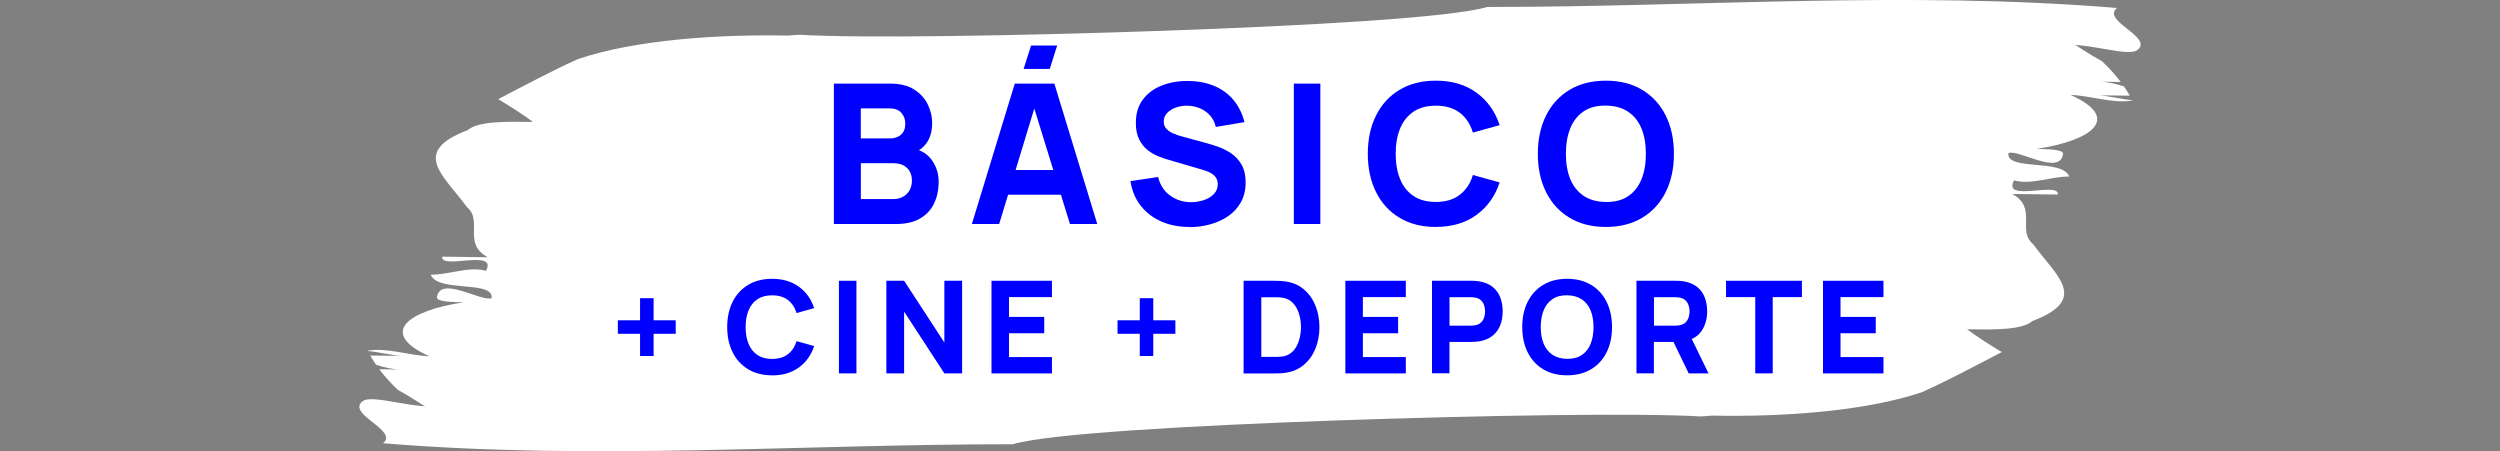 <?xml version="1.0" encoding="UTF-8"?>
<svg id="Capa_2" data-name="Capa 2" xmlns="http://www.w3.org/2000/svg" viewBox="0 0 602.55 108.77">
  <rect x="0" y="0" width="602.55" height="108.77" fill="#808080" stroke="none"/>
  <defs>
    <style>
      .cls-1 {
        fill: #fff;
      }

      .cls-2 {
        fill: blue;
      }
    </style>
  </defs>
  <g id="Capa_1-2" data-name="Capa 1">
    <path class="cls-1" d="M190.79,105.36c.01-2.02-1.43-4.01,.74-4.99,6.86-2.05,12.52,4.65,19.38,2.61,.15-1.07,.3-2.18,.44-3.27,5.36,1.3,10.95,3.02,16.64,4.49,10.44-.62,20.83-1.54,31.17-2.74-.28-1.19-.42-2.29,.6-2.73,4.3-.92,10.28,.16,16.46,.43,.91-.2,1.82-.39,2.72-.59,.7-.71,.87-1.86,.97-2.56,2.8,.09,5.28,.37,7.59,.71,30.3-6.69,61.12-14.39,94.61-21.84,7.08-3,14.17-5.99,21-7.36,10.12-1.23,23.02,.97,32.88,1.39-1.46-11.54,22.66-17.02,17.94-28.71,6.59,.29,16.48,.77,17.02-2.49,1.62-9.76,6.8-21.01,24.42-26.7,6.89-1.29,17.39,2.95,19.83,1,3.86-3.09-8.82-7-4.96-10.09-51.07-4.19-100.33-.23-151.77-.24-8.76,2.57-42.65,4.48-78.14,5.74-35.49,1.23-72.58,1.83-87.76,.96-.92,.07-1.84,.13-2.75,.2-16.55-.34-36.63,.96-50.53,5.66-6.36,2.87-12.8,6.32-19.21,9.66,3.07,1.83,5.91,3.66,8.37,5.48-6.61-.09-13.22-.19-15.7,1.97-13.93,5.3-5.81,10.86-.21,18.56,3.97,3.33-1.14,8.73,5.02,12.09-4.38-.05-6.58-.08-10.98-.14-.42,3.27,13.47-2.02,10.56,3.41-4.25-1.15-8.92,.98-13.31,.93,1.63,4.39,15.22,1.27,14.66,5.64-2.34,1.06-12.46-5.61-13.17-.16-.14,1.1,4.25,1.14,6.44,1.17-13.45,2.03-20.72,7.4-8.27,13.01-4.27-.05-10.37-2.19-14.86-1.33,0,.03,.03,.06,.04,.09,2.26,.12,6.17,1.14,8.26,1.16-2.56-.03-5.13-.06-7.69-.09,.42,.75,.9,1.49,1.41,2.23,1.93,.62,3.87,1.11,5.87,1.13-1.7-.02-3.4-.04-5.11-.06,1.32,1.74,2.83,3.41,4.49,4.97,6.15,3.35,12.09,8.33,15.37,8.37,26.52,1.91,53.1,3.13,79.53,3.03Z"/>
    <path class="cls-1" d="M411.76,3.4c-.01,2.02,1.43,4.01-.74,4.99-6.86,2.05-12.52-4.65-19.38-2.61-.15,1.07-.3,2.18-.44,3.27-5.36-1.3-10.95-3.02-16.64-4.49-10.44,.62-20.83,1.54-31.17,2.74,.28,1.19,.42,2.29-.6,2.73-4.3,.92-10.28-.16-16.46-.44-.91,.2-1.82,.39-2.72,.59-.7,.71-.87,1.86-.97,2.56-2.8-.09-5.29-.37-7.59-.71-30.3,6.69-61.12,14.39-94.61,21.84-7.08,3-14.17,5.99-21,7.36-10.12,1.23-23.02-.97-32.88-1.39,1.46,11.54-22.66,17.02-17.94,28.71-6.59-.28-16.48-.77-17.02,2.49-1.62,9.76-6.8,21.01-24.42,26.7-6.89,1.29-17.39-2.95-19.83-1-3.86,3.09,8.82,7,4.96,10.09,51.07,4.19,100.33,.23,151.77,.24,8.76-2.57,42.65-4.48,78.14-5.74,35.49-1.23,72.58-1.83,87.76-.96,.92-.07,1.84-.13,2.75-.2,16.55,.34,36.63-.96,50.53-5.66,6.36-2.87,12.8-6.32,19.21-9.66-3.07-1.83-5.91-3.66-8.37-5.48,6.61,.09,13.22,.19,15.7-1.97,13.93-5.3,5.81-10.86,.21-18.56-3.97-3.33,1.14-8.73-5.02-12.09,4.38,.05,6.58,.08,10.98,.14,.42-3.27-13.47,2.02-10.56-3.41,4.25,1.15,8.92-.98,13.31-.93-1.63-4.39-15.22-1.27-14.66-5.64,2.34-1.06,12.46,5.61,13.17,.16,.14-1.1-4.25-1.14-6.44-1.17,13.45-2.03,20.72-7.4,8.27-13.01,4.27,.05,10.37,2.19,14.86,1.33,0-.03-.03-.06-.04-.09-2.26-.12-6.17-1.14-8.26-1.16,2.56,.03,5.13,.06,7.69,.09-.42-.75-.9-1.49-1.41-2.23-1.93-.62-3.87-1.11-5.87-1.13,1.7,.02,3.4,.04,5.11,.06-1.32-1.74-2.83-3.41-4.48-4.97-6.15-3.35-12.09-8.33-15.37-8.37-26.52-1.91-53.1-3.13-79.53-3.03Z"/>
    <g>
      <path class="cls-2" d="M200.98,53.99V20.15h13.54c2.41,0,4.36,.48,5.85,1.45,1.49,.96,2.58,2.17,3.27,3.63,.69,1.46,1.03,2.93,1.03,4.42,0,1.9-.43,3.47-1.28,4.72-.85,1.25-2.03,2.09-3.51,2.51v-1.17c2.12,.44,3.7,1.42,4.76,2.94,1.06,1.52,1.59,3.22,1.59,5.1,0,2.02-.37,3.8-1.12,5.33-.74,1.54-1.88,2.74-3.4,3.61-1.52,.87-3.43,1.3-5.73,1.3h-14.99Zm6.49-20.63h6.96c.72,0,1.36-.12,1.93-.38s1.01-.64,1.34-1.16c.33-.53,.49-1.2,.49-2.03,0-1.03-.32-1.9-.96-2.61-.64-.71-1.57-1.06-2.8-1.06h-6.96v7.24Zm0,14.62h7.85c.86,0,1.63-.18,2.3-.55,.67-.37,1.2-.88,1.59-1.55,.38-.67,.58-1.45,.58-2.36,0-.8-.16-1.51-.49-2.14-.33-.63-.83-1.12-1.49-1.49-.67-.37-1.49-.55-2.48-.55h-7.85v8.65Z"/>
      <path class="cls-2" d="M234.24,53.99l10.34-33.84h9.54l10.34,33.84h-6.58l-9.21-29.84h1.22l-9.07,29.84h-6.58Zm6.2-7.05v-5.97h17.86v5.97h-17.86Zm12.57-30.32h-6.3l1.79-5.64h6.3l-1.79,5.64Z"/>
      <path class="cls-2" d="M286.66,54.7c-2.51,0-4.77-.44-6.78-1.33-2.01-.88-3.67-2.15-4.96-3.81-1.29-1.65-2.11-3.62-2.46-5.91l6.67-.99c.47,1.94,1.44,3.44,2.91,4.49,1.47,1.05,3.15,1.58,5.03,1.58,1.05,0,2.07-.17,3.05-.49s1.8-.81,2.43-1.46c.63-.64,.95-1.43,.95-2.37,0-.34-.05-.68-.15-1-.1-.32-.27-.62-.51-.9-.23-.28-.57-.55-1-.8-.43-.25-.98-.48-1.63-.68l-8.79-2.58c-.66-.19-1.42-.45-2.29-.8-.87-.34-1.71-.84-2.53-1.48-.81-.64-1.49-1.49-2.03-2.55-.54-1.06-.81-2.39-.81-4.01,0-2.27,.57-4.16,1.72-5.66,1.14-1.5,2.67-2.62,4.58-3.36,1.91-.74,4.03-1.1,6.34-1.08,2.33,.03,4.42,.43,6.25,1.2,1.83,.77,3.37,1.88,4.61,3.35,1.24,1.47,2.13,3.25,2.68,5.37l-6.91,1.17c-.25-1.1-.71-2.02-1.39-2.77-.67-.75-1.48-1.32-2.41-1.72-.93-.39-1.91-.6-2.93-.63-1-.03-1.95,.11-2.83,.41-.89,.31-1.61,.75-2.16,1.33-.56,.58-.83,1.27-.83,2.07,0,.74,.23,1.34,.68,1.8,.45,.46,1.03,.83,1.72,1.12,.69,.28,1.39,.52,2.11,.71l5.88,1.6c.88,.24,1.85,.54,2.91,.93,1.07,.38,2.09,.92,3.07,1.6,.98,.68,1.79,1.58,2.42,2.69s.95,2.52,.95,4.23c0,1.82-.38,3.4-1.14,4.76-.76,1.35-1.78,2.48-3.07,3.36-1.28,.88-2.74,1.55-4.36,1.99s-3.29,.66-5.02,.66Z"/>
      <path class="cls-2" d="M311.84,53.99V20.15h6.39V53.99h-6.39Z"/>
      <path class="cls-2" d="M346.07,54.7c-3.38,0-6.3-.74-8.75-2.21-2.45-1.47-4.34-3.53-5.66-6.18-1.32-2.65-1.99-5.73-1.99-9.24s.66-6.59,1.99-9.24c1.32-2.65,3.21-4.71,5.66-6.18,2.45-1.47,5.37-2.21,8.75-2.21,3.89,0,7.15,.96,9.79,2.89,2.64,1.93,4.5,4.54,5.58,7.83l-6.44,1.79c-.63-2.05-1.68-3.65-3.17-4.78-1.49-1.14-3.41-1.7-5.76-1.7-2.15,0-3.94,.48-5.37,1.43-1.43,.96-2.51,2.3-3.23,4.04-.72,1.74-1.08,3.78-1.08,6.13s.36,4.39,1.08,6.13c.72,1.74,1.8,3.09,3.23,4.04,1.43,.96,3.22,1.43,5.37,1.43,2.35,0,4.27-.57,5.76-1.72,1.49-1.14,2.55-2.73,3.17-4.77l6.44,1.79c-1.08,3.29-2.94,5.9-5.58,7.83-2.64,1.93-5.9,2.89-9.79,2.89Z"/>
      <path class="cls-2" d="M387.05,54.7c-3.38,0-6.3-.74-8.75-2.21-2.45-1.47-4.34-3.53-5.66-6.18-1.32-2.65-1.99-5.73-1.99-9.24s.66-6.59,1.99-9.24c1.32-2.65,3.21-4.71,5.66-6.18,2.45-1.47,5.37-2.21,8.75-2.21s6.3,.74,8.75,2.21,4.34,3.53,5.66,6.18c1.32,2.65,1.99,5.73,1.99,9.24s-.66,6.59-1.99,9.24c-1.32,2.65-3.21,4.71-5.66,6.18s-5.37,2.21-8.75,2.21Zm0-6.02c2.15,.03,3.93-.43,5.36-1.39,1.43-.96,2.49-2.31,3.21-4.07s1.07-3.81,1.07-6.16-.36-4.39-1.07-6.11c-.71-1.72-1.78-3.06-3.21-4.02-1.43-.96-3.21-1.45-5.36-1.48-2.15-.03-3.93,.43-5.36,1.39-1.43,.96-2.5,2.31-3.21,4.07-.71,1.75-1.07,3.81-1.07,6.16s.36,4.39,1.07,6.11c.71,1.72,1.78,3.06,3.21,4.02,1.43,.96,3.21,1.45,5.36,1.48Z"/>
      <path class="cls-2" d="M154.27,85.81v-5.36h-5.36v-3.25h5.36v-5.33h3.26v5.33h5.33v3.25h-5.33v5.36h-3.26Z"/>
      <path class="cls-2" d="M186.09,90.46c-2.23,0-4.16-.49-5.77-1.46-1.62-.97-2.86-2.33-3.74-4.08-.87-1.75-1.31-3.78-1.31-6.09s.44-4.34,1.31-6.09c.87-1.75,2.12-3.1,3.74-4.08,1.62-.97,3.54-1.46,5.77-1.46,2.56,0,4.71,.64,6.46,1.91,1.74,1.27,2.97,2.99,3.68,5.16l-4.25,1.18c-.41-1.35-1.11-2.41-2.09-3.15s-2.25-1.12-3.8-1.12c-1.42,0-2.6,.32-3.54,.95-.95,.63-1.66,1.52-2.13,2.67-.48,1.15-.71,2.5-.71,4.04s.24,2.9,.71,4.05c.48,1.15,1.19,2.04,2.13,2.67,.95,.63,2.13,.95,3.54,.95,1.55,0,2.82-.38,3.8-1.13,.98-.75,1.68-1.8,2.09-3.15l4.25,1.18c-.71,2.17-1.94,3.89-3.68,5.16-1.74,1.27-3.89,1.91-6.46,1.91Z"/>
      <path class="cls-2" d="M202.2,89.99v-22.32h4.22v22.32h-4.22Z"/>
      <path class="cls-2" d="M213.63,89.99v-22.32h4.28l9.7,14.88v-14.88h4.28v22.32h-4.28l-9.7-14.88v14.88h-4.28Z"/>
      <path class="cls-2" d="M238.97,89.99v-22.32h14.57v3.94h-10.35v4.77h8.49v3.94h-8.49v5.74h10.35v3.94h-14.57Z"/>
      <path class="cls-2" d="M274.71,85.81v-5.36h-5.36v-3.25h5.36v-5.33h3.25v5.33h5.33v3.25h-5.33v5.36h-3.25Z"/>
      <path class="cls-2" d="M299.73,89.99v-22.32h7.22c.18,0,.54,0,1.08,.02,.55,.01,1.07,.05,1.58,.11,1.8,.22,3.32,.84,4.57,1.88,1.25,1.03,2.2,2.35,2.85,3.94,.65,1.59,.98,3.33,.98,5.22s-.33,3.63-.98,5.22c-.65,1.59-1.6,2.9-2.85,3.94-1.25,1.03-2.77,1.66-4.57,1.88-.51,.06-1.03,.1-1.58,.11-.55,.01-.91,.02-1.08,.02h-7.22Zm4.28-3.97h2.95c.28,0,.66,0,1.13-.02s.9-.06,1.29-.13c.97-.2,1.76-.65,2.38-1.36s1.07-1.57,1.36-2.57c.29-1,.44-2.04,.44-3.1s-.15-2.17-.46-3.18c-.3-1-.77-1.85-1.39-2.54-.62-.69-1.4-1.13-2.34-1.32-.38-.08-.81-.13-1.29-.14-.48,0-.85-.01-1.13-.01h-2.95v14.38Z"/>
      <path class="cls-2" d="M324.26,89.99v-22.32h14.57v3.94h-10.35v4.77h8.49v3.94h-8.49v5.74h10.35v3.94h-14.57Z"/>
      <path class="cls-2" d="M345.14,89.99v-22.32h9.42c.22,0,.51,0,.88,.02,.37,.02,.69,.05,.98,.1,1.33,.21,2.43,.65,3.28,1.32,.85,.67,1.48,1.52,1.88,2.53,.4,1.02,.6,2.15,.6,3.4s-.2,2.38-.61,3.4c-.41,1.02-1.04,1.86-1.89,2.53-.85,.67-1.94,1.11-3.26,1.32-.29,.04-.62,.07-.99,.09-.37,.02-.66,.03-.87,.03h-5.21v7.56h-4.22Zm4.22-11.5h5.02c.22,0,.45,0,.71-.03,.26-.02,.5-.06,.71-.12,.57-.15,1.01-.42,1.32-.78,.31-.37,.52-.78,.64-1.22,.12-.45,.18-.88,.18-1.28s-.06-.83-.18-1.28c-.12-.45-.33-.86-.64-1.22-.31-.37-.75-.63-1.32-.78-.22-.06-.45-.1-.71-.12-.26-.02-.5-.03-.71-.03h-5.02v6.88Z"/>
      <path class="cls-2" d="M377.71,90.46c-2.23,0-4.16-.49-5.77-1.46-1.62-.97-2.86-2.33-3.74-4.08-.87-1.75-1.31-3.78-1.31-6.09s.44-4.34,1.31-6.09c.87-1.75,2.12-3.1,3.74-4.08,1.62-.97,3.54-1.46,5.77-1.46s4.16,.49,5.77,1.46c1.62,.97,2.86,2.33,3.74,4.08,.87,1.75,1.31,3.78,1.31,6.09s-.44,4.35-1.31,6.09c-.87,1.75-2.12,3.11-3.74,4.08-1.62,.97-3.54,1.46-5.77,1.46Zm0-3.97c1.42,.02,2.59-.28,3.53-.92,.94-.63,1.65-1.52,2.12-2.68s.71-2.51,.71-4.06-.24-2.89-.71-4.03c-.47-1.14-1.18-2.02-2.12-2.65-.94-.63-2.12-.96-3.53-.98-1.42-.02-2.59,.29-3.53,.92-.94,.63-1.65,1.52-2.12,2.68-.47,1.16-.71,2.51-.71,4.06s.23,2.89,.71,4.03c.47,1.14,1.18,2.02,2.12,2.65,.94,.63,2.12,.96,3.53,.98Z"/>
      <path class="cls-2" d="M394.42,89.99v-22.32h9.42c.22,0,.51,0,.88,.02,.37,.02,.69,.05,.98,.1,1.33,.21,2.43,.65,3.28,1.32,.85,.67,1.48,1.52,1.88,2.53,.4,1.02,.6,2.15,.6,3.4,0,1.87-.47,3.47-1.4,4.8s-2.39,2.15-4.37,2.46l-1.86,.12h-5.21v7.56h-4.22Zm4.22-11.5h5.02c.22,0,.45,0,.71-.03,.26-.02,.5-.06,.71-.12,.57-.15,1.01-.42,1.32-.78,.31-.37,.52-.78,.64-1.22,.12-.45,.18-.88,.18-1.28s-.06-.83-.18-1.28c-.12-.45-.33-.86-.64-1.22-.31-.37-.75-.63-1.32-.78-.22-.06-.45-.1-.71-.12-.26-.02-.5-.03-.71-.03h-5.02v6.88Zm8.37,11.5l-4.4-9.08,4.34-.84,4.84,9.92h-4.77Z"/>
      <path class="cls-2" d="M423.05,89.99v-18.38h-7.04v-3.94h18.29v3.94h-7.04v18.38h-4.22Z"/>
      <path class="cls-2" d="M439.38,89.99v-22.32h14.57v3.94h-10.35v4.77h8.49v3.94h-8.49v5.74h10.35v3.94h-14.57Z"/>
    </g>
  </g>
</svg>